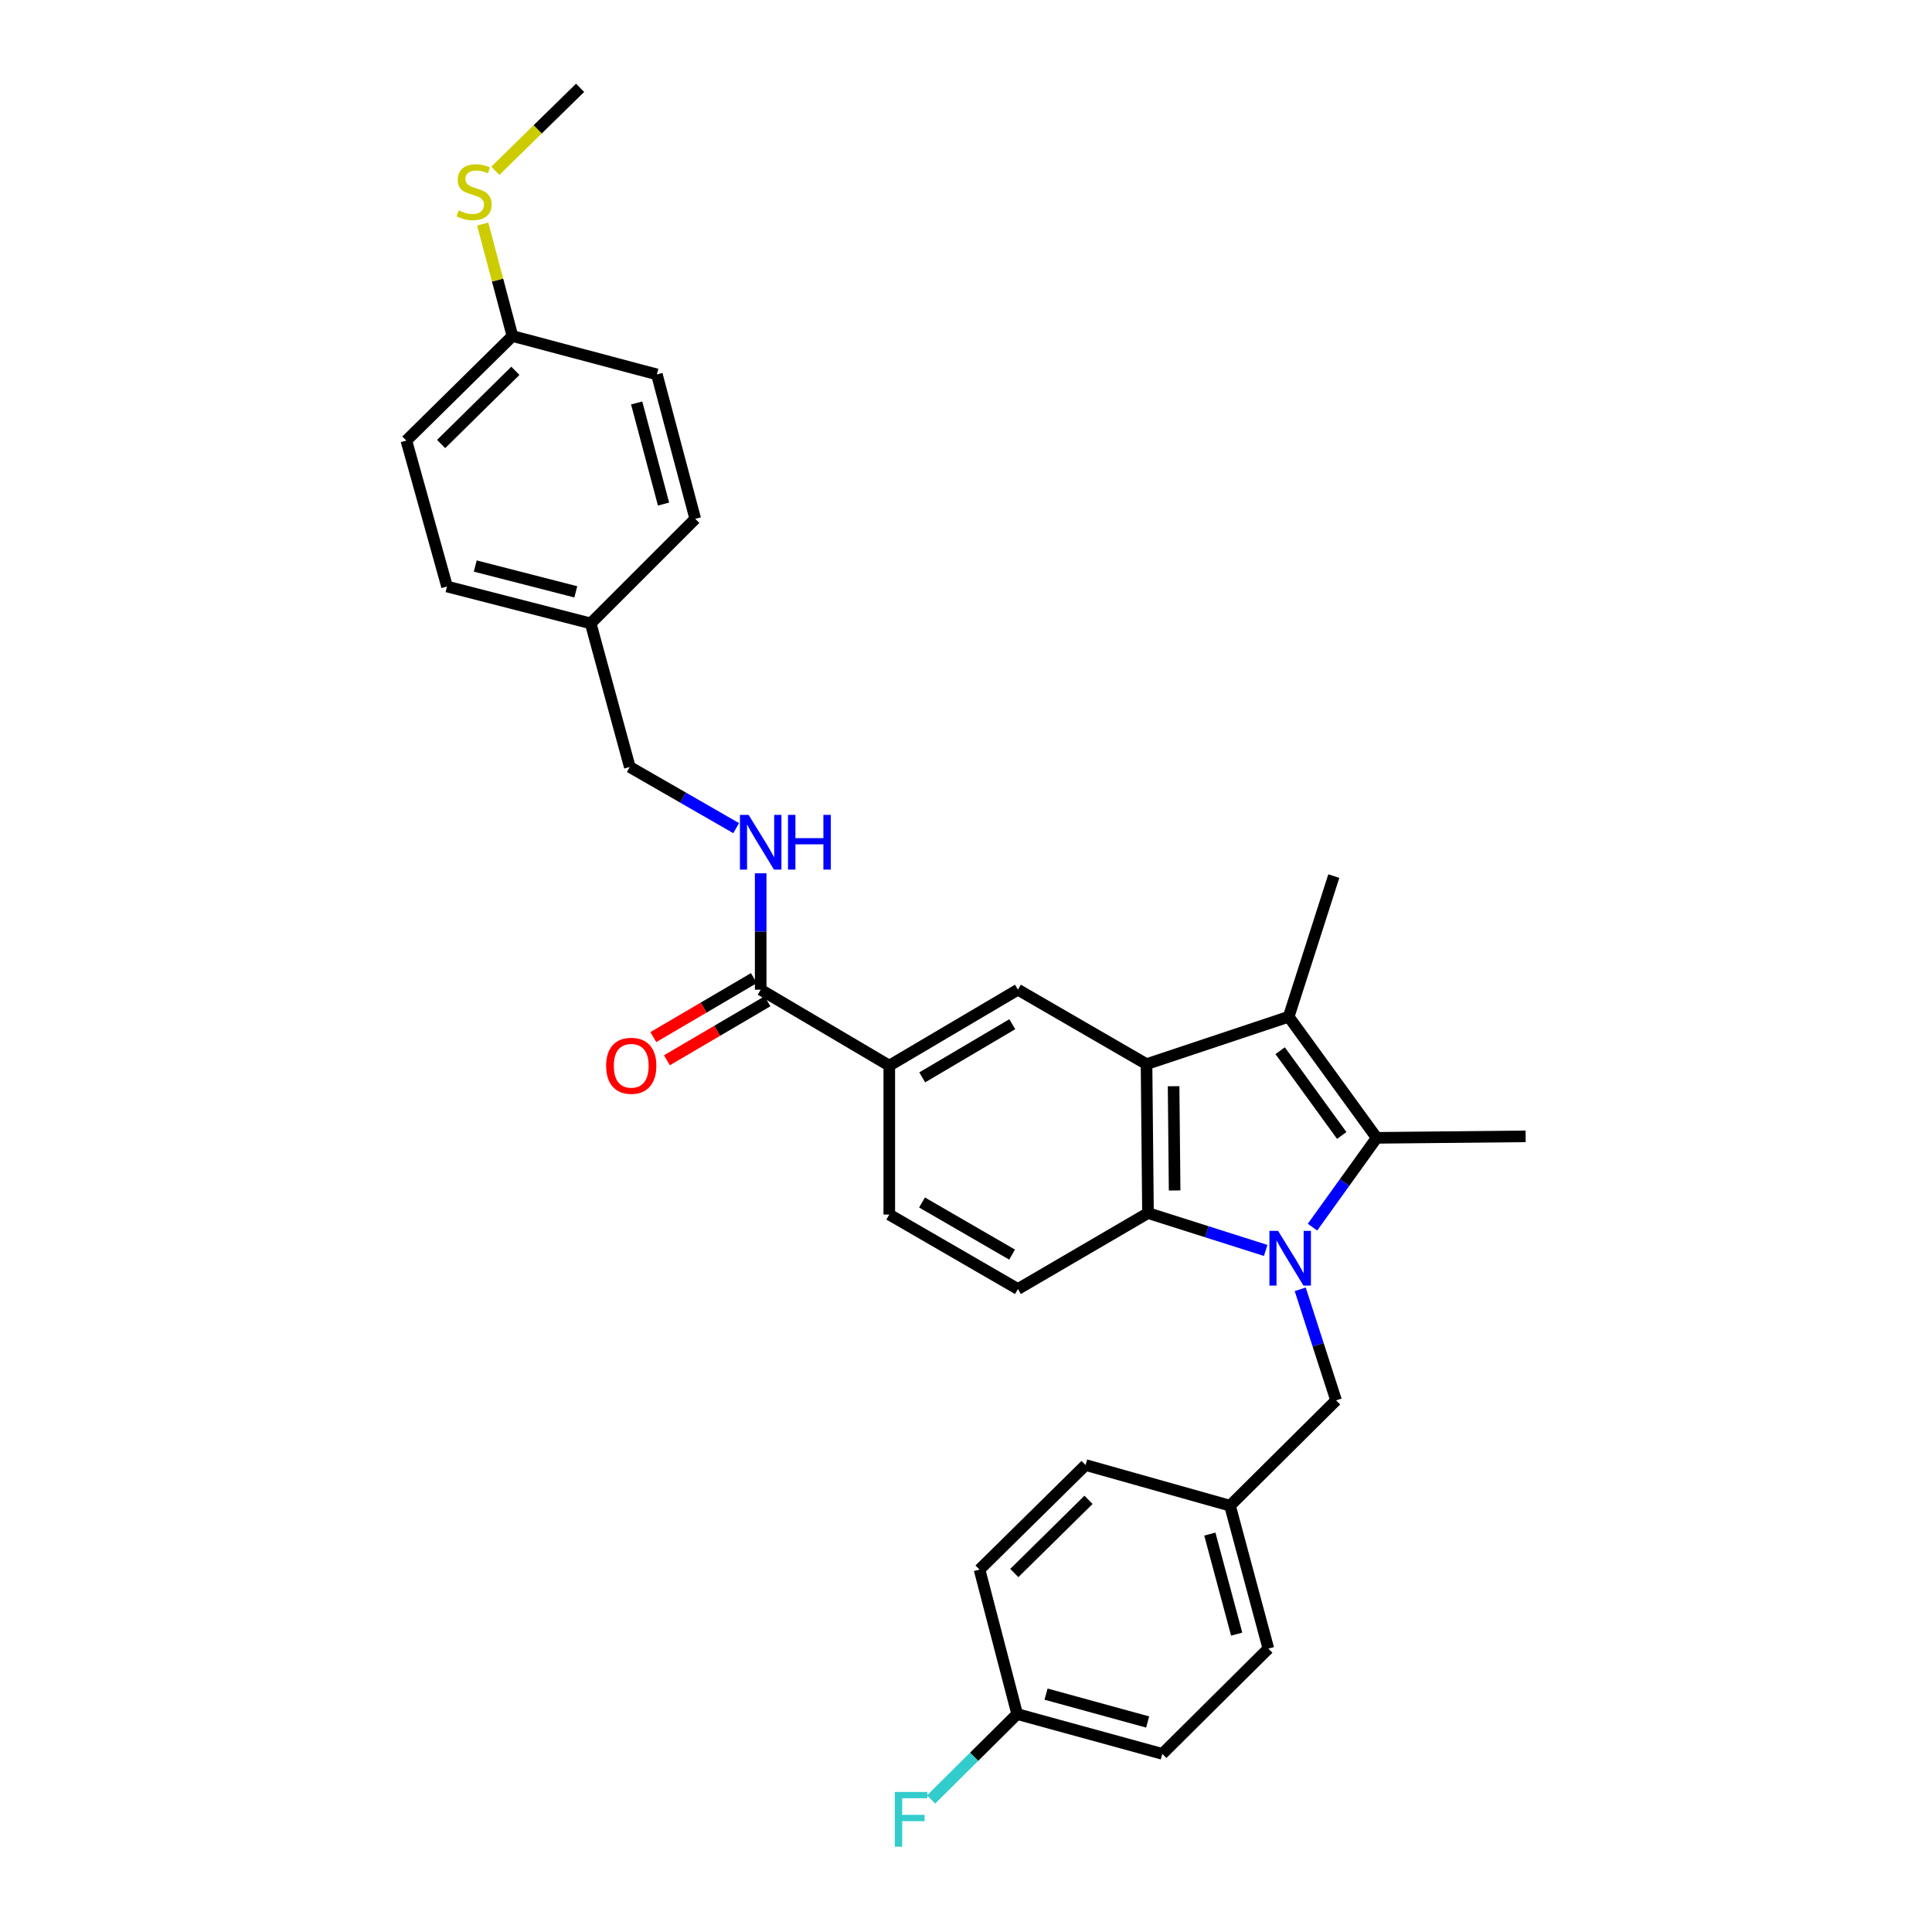 <?xml version='1.0' encoding='iso-8859-1'?>
<svg version='1.1' baseProfile='full'
              xmlns='http://www.w3.org/2000/svg'
                      xmlns:rdkit='http://www.rdkit.org/xml'
                      xmlns:xlink='http://www.w3.org/1999/xlink'
                  xml:space='preserve'
width='1000px' height='1000px' viewBox='0 0 1000 1000'>
<!-- END OF HEADER -->
<rect style='opacity:1.0;fill:#FFFFFF;stroke:none' width='1000' height='1000' x='0' y='0'> </rect>
<path class='bond-0' d='M 679.346,635.17 L 695.955,612.057' style='fill:none;fill-rule:evenodd;stroke:#0000FF;stroke-width:6px;stroke-linecap:butt;stroke-linejoin:miter;stroke-opacity:1' />
<path class='bond-0' d='M 695.955,612.057 L 712.563,588.945' style='fill:none;fill-rule:evenodd;stroke:#000000;stroke-width:6px;stroke-linecap:butt;stroke-linejoin:miter;stroke-opacity:1' />
<path class='bond-3' d='M 655.122,647.225 L 624.66,637.555' style='fill:none;fill-rule:evenodd;stroke:#0000FF;stroke-width:6px;stroke-linecap:butt;stroke-linejoin:miter;stroke-opacity:1' />
<path class='bond-3' d='M 624.66,637.555 L 594.199,627.885' style='fill:none;fill-rule:evenodd;stroke:#000000;stroke-width:6px;stroke-linecap:butt;stroke-linejoin:miter;stroke-opacity:1' />
<path class='bond-7' d='M 672.99,667.341 L 682.273,696.079' style='fill:none;fill-rule:evenodd;stroke:#0000FF;stroke-width:6px;stroke-linecap:butt;stroke-linejoin:miter;stroke-opacity:1' />
<path class='bond-7' d='M 682.273,696.079 L 691.556,724.818' style='fill:none;fill-rule:evenodd;stroke:#000000;stroke-width:6px;stroke-linecap:butt;stroke-linejoin:miter;stroke-opacity:1' />
<path class='bond-2' d='M 712.563,588.945 L 667.02,526.265' style='fill:none;fill-rule:evenodd;stroke:#000000;stroke-width:6px;stroke-linecap:butt;stroke-linejoin:miter;stroke-opacity:1' />
<path class='bond-2' d='M 694.485,587.715 L 662.605,543.838' style='fill:none;fill-rule:evenodd;stroke:#000000;stroke-width:6px;stroke-linecap:butt;stroke-linejoin:miter;stroke-opacity:1' />
<path class='bond-14' d='M 712.563,588.945 L 789.663,588.173' style='fill:none;fill-rule:evenodd;stroke:#000000;stroke-width:6px;stroke-linecap:butt;stroke-linejoin:miter;stroke-opacity:1' />
<path class='bond-1' d='M 593.442,550.801 L 594.199,627.885' style='fill:none;fill-rule:evenodd;stroke:#000000;stroke-width:6px;stroke-linecap:butt;stroke-linejoin:miter;stroke-opacity:1' />
<path class='bond-1' d='M 607.456,562.227 L 607.986,616.186' style='fill:none;fill-rule:evenodd;stroke:#000000;stroke-width:6px;stroke-linecap:butt;stroke-linejoin:miter;stroke-opacity:1' />
<path class='bond-4' d='M 593.442,550.801 L 526.876,512.263' style='fill:none;fill-rule:evenodd;stroke:#000000;stroke-width:6px;stroke-linecap:butt;stroke-linejoin:miter;stroke-opacity:1' />
<path class='bond-30' d='M 593.442,550.801 L 667.02,526.265' style='fill:none;fill-rule:evenodd;stroke:#000000;stroke-width:6px;stroke-linecap:butt;stroke-linejoin:miter;stroke-opacity:1' />
<path class='bond-16' d='M 667.02,526.265 L 690.375,453.459' style='fill:none;fill-rule:evenodd;stroke:#000000;stroke-width:6px;stroke-linecap:butt;stroke-linejoin:miter;stroke-opacity:1' />
<path class='bond-8' d='M 594.199,627.885 L 526.876,667.196' style='fill:none;fill-rule:evenodd;stroke:#000000;stroke-width:6px;stroke-linecap:butt;stroke-linejoin:miter;stroke-opacity:1' />
<path class='bond-32' d='M 526.876,512.263 L 460.288,551.565' style='fill:none;fill-rule:evenodd;stroke:#000000;stroke-width:6px;stroke-linecap:butt;stroke-linejoin:miter;stroke-opacity:1' />
<path class='bond-32' d='M 523.954,530.13 L 477.342,557.642' style='fill:none;fill-rule:evenodd;stroke:#000000;stroke-width:6px;stroke-linecap:butt;stroke-linejoin:miter;stroke-opacity:1' />
<path class='bond-5' d='M 393.73,512.263 L 460.288,551.565' style='fill:none;fill-rule:evenodd;stroke:#000000;stroke-width:6px;stroke-linecap:butt;stroke-linejoin:miter;stroke-opacity:1' />
<path class='bond-9' d='M 393.73,512.263 L 393.73,482.137' style='fill:none;fill-rule:evenodd;stroke:#000000;stroke-width:6px;stroke-linecap:butt;stroke-linejoin:miter;stroke-opacity:1' />
<path class='bond-9' d='M 393.73,482.137 L 393.73,452.011' style='fill:none;fill-rule:evenodd;stroke:#0000FF;stroke-width:6px;stroke-linecap:butt;stroke-linejoin:miter;stroke-opacity:1' />
<path class='bond-11' d='M 390.213,506.267 L 364.185,521.536' style='fill:none;fill-rule:evenodd;stroke:#000000;stroke-width:6px;stroke-linecap:butt;stroke-linejoin:miter;stroke-opacity:1' />
<path class='bond-11' d='M 364.185,521.536 L 338.157,536.805' style='fill:none;fill-rule:evenodd;stroke:#FF0000;stroke-width:6px;stroke-linecap:butt;stroke-linejoin:miter;stroke-opacity:1' />
<path class='bond-11' d='M 397.247,518.258 L 371.219,533.527' style='fill:none;fill-rule:evenodd;stroke:#000000;stroke-width:6px;stroke-linecap:butt;stroke-linejoin:miter;stroke-opacity:1' />
<path class='bond-11' d='M 371.219,533.527 L 345.191,548.795' style='fill:none;fill-rule:evenodd;stroke:#FF0000;stroke-width:6px;stroke-linecap:butt;stroke-linejoin:miter;stroke-opacity:1' />
<path class='bond-6' d='M 460.288,551.565 L 460.288,628.658' style='fill:none;fill-rule:evenodd;stroke:#000000;stroke-width:6px;stroke-linecap:butt;stroke-linejoin:miter;stroke-opacity:1' />
<path class='bond-12' d='M 691.556,724.818 L 636.66,779.335' style='fill:none;fill-rule:evenodd;stroke:#000000;stroke-width:6px;stroke-linecap:butt;stroke-linejoin:miter;stroke-opacity:1' />
<path class='bond-10' d='M 526.876,667.196 L 460.288,628.658' style='fill:none;fill-rule:evenodd;stroke:#000000;stroke-width:6px;stroke-linecap:butt;stroke-linejoin:miter;stroke-opacity:1' />
<path class='bond-10' d='M 523.852,649.383 L 477.24,622.406' style='fill:none;fill-rule:evenodd;stroke:#000000;stroke-width:6px;stroke-linecap:butt;stroke-linejoin:miter;stroke-opacity:1' />
<path class='bond-13' d='M 381.036,428.646 L 353.506,412.821' style='fill:none;fill-rule:evenodd;stroke:#0000FF;stroke-width:6px;stroke-linecap:butt;stroke-linejoin:miter;stroke-opacity:1' />
<path class='bond-13' d='M 353.506,412.821 L 325.975,396.995' style='fill:none;fill-rule:evenodd;stroke:#000000;stroke-width:6px;stroke-linecap:butt;stroke-linejoin:miter;stroke-opacity:1' />
<path class='bond-21' d='M 636.66,779.335 L 561.893,758.298' style='fill:none;fill-rule:evenodd;stroke:#000000;stroke-width:6px;stroke-linecap:butt;stroke-linejoin:miter;stroke-opacity:1' />
<path class='bond-22' d='M 636.66,779.335 L 656.501,853.315' style='fill:none;fill-rule:evenodd;stroke:#000000;stroke-width:6px;stroke-linecap:butt;stroke-linejoin:miter;stroke-opacity:1' />
<path class='bond-22' d='M 626.209,794.033 L 640.098,845.819' style='fill:none;fill-rule:evenodd;stroke:#000000;stroke-width:6px;stroke-linecap:butt;stroke-linejoin:miter;stroke-opacity:1' />
<path class='bond-18' d='M 325.975,396.995 L 305.733,322.668' style='fill:none;fill-rule:evenodd;stroke:#000000;stroke-width:6px;stroke-linecap:butt;stroke-linejoin:miter;stroke-opacity:1' />
<path class='bond-15' d='M 265.233,173.921 L 210.337,228.044' style='fill:none;fill-rule:evenodd;stroke:#000000;stroke-width:6px;stroke-linecap:butt;stroke-linejoin:miter;stroke-opacity:1' />
<path class='bond-15' d='M 266.759,191.939 L 228.331,229.825' style='fill:none;fill-rule:evenodd;stroke:#000000;stroke-width:6px;stroke-linecap:butt;stroke-linejoin:miter;stroke-opacity:1' />
<path class='bond-19' d='M 265.233,173.921 L 257.541,144.952' style='fill:none;fill-rule:evenodd;stroke:#000000;stroke-width:6px;stroke-linecap:butt;stroke-linejoin:miter;stroke-opacity:1' />
<path class='bond-19' d='M 257.541,144.952 L 249.849,115.982' style='fill:none;fill-rule:evenodd;stroke:#CCCC00;stroke-width:6px;stroke-linecap:butt;stroke-linejoin:miter;stroke-opacity:1' />
<path class='bond-33' d='M 265.233,173.921 L 339.993,193.792' style='fill:none;fill-rule:evenodd;stroke:#000000;stroke-width:6px;stroke-linecap:butt;stroke-linejoin:miter;stroke-opacity:1' />
<path class='bond-17' d='M 526.483,887.189 L 601.613,907.802' style='fill:none;fill-rule:evenodd;stroke:#000000;stroke-width:6px;stroke-linecap:butt;stroke-linejoin:miter;stroke-opacity:1' />
<path class='bond-17' d='M 541.43,876.874 L 594.022,891.304' style='fill:none;fill-rule:evenodd;stroke:#000000;stroke-width:6px;stroke-linecap:butt;stroke-linejoin:miter;stroke-opacity:1' />
<path class='bond-20' d='M 526.483,887.189 L 504.211,909.294' style='fill:none;fill-rule:evenodd;stroke:#000000;stroke-width:6px;stroke-linecap:butt;stroke-linejoin:miter;stroke-opacity:1' />
<path class='bond-20' d='M 504.211,909.294 L 481.94,931.399' style='fill:none;fill-rule:evenodd;stroke:#33CCCC;stroke-width:6px;stroke-linecap:butt;stroke-linejoin:miter;stroke-opacity:1' />
<path class='bond-31' d='M 526.483,887.189 L 507.005,812.414' style='fill:none;fill-rule:evenodd;stroke:#000000;stroke-width:6px;stroke-linecap:butt;stroke-linejoin:miter;stroke-opacity:1' />
<path class='bond-27' d='M 305.733,322.668 L 359.856,268.544' style='fill:none;fill-rule:evenodd;stroke:#000000;stroke-width:6px;stroke-linecap:butt;stroke-linejoin:miter;stroke-opacity:1' />
<path class='bond-28' d='M 305.733,322.668 L 231.382,303.576' style='fill:none;fill-rule:evenodd;stroke:#000000;stroke-width:6px;stroke-linecap:butt;stroke-linejoin:miter;stroke-opacity:1' />
<path class='bond-28' d='M 298.038,306.339 L 245.992,292.975' style='fill:none;fill-rule:evenodd;stroke:#000000;stroke-width:6px;stroke-linecap:butt;stroke-linejoin:miter;stroke-opacity:1' />
<path class='bond-29' d='M 256.384,88.403 L 278.325,66.929' style='fill:none;fill-rule:evenodd;stroke:#CCCC00;stroke-width:6px;stroke-linecap:butt;stroke-linejoin:miter;stroke-opacity:1' />
<path class='bond-29' d='M 278.325,66.929 L 300.265,45.455' style='fill:none;fill-rule:evenodd;stroke:#000000;stroke-width:6px;stroke-linecap:butt;stroke-linejoin:miter;stroke-opacity:1' />
<path class='bond-26' d='M 561.893,758.298 L 507.005,812.414' style='fill:none;fill-rule:evenodd;stroke:#000000;stroke-width:6px;stroke-linecap:butt;stroke-linejoin:miter;stroke-opacity:1' />
<path class='bond-26' d='M 563.42,776.314 L 524.998,814.195' style='fill:none;fill-rule:evenodd;stroke:#000000;stroke-width:6px;stroke-linecap:butt;stroke-linejoin:miter;stroke-opacity:1' />
<path class='bond-25' d='M 656.501,853.315 L 601.613,907.802' style='fill:none;fill-rule:evenodd;stroke:#000000;stroke-width:6px;stroke-linecap:butt;stroke-linejoin:miter;stroke-opacity:1' />
<path class='bond-23' d='M 339.993,193.792 L 359.856,268.544' style='fill:none;fill-rule:evenodd;stroke:#000000;stroke-width:6px;stroke-linecap:butt;stroke-linejoin:miter;stroke-opacity:1' />
<path class='bond-23' d='M 329.537,208.575 L 343.442,260.902' style='fill:none;fill-rule:evenodd;stroke:#000000;stroke-width:6px;stroke-linecap:butt;stroke-linejoin:miter;stroke-opacity:1' />
<path class='bond-24' d='M 210.337,228.044 L 231.382,303.576' style='fill:none;fill-rule:evenodd;stroke:#000000;stroke-width:6px;stroke-linecap:butt;stroke-linejoin:miter;stroke-opacity:1' />
<path  class='atom-0' d='M 661.532 637.088
L 670.812 652.088
Q 671.732 653.568, 673.212 656.248
Q 674.692 658.928, 674.772 659.088
L 674.772 637.088
L 678.532 637.088
L 678.532 665.408
L 674.652 665.408
L 664.692 649.008
Q 663.532 647.088, 662.292 644.888
Q 661.092 642.688, 660.732 642.008
L 660.732 665.408
L 657.052 665.408
L 657.052 637.088
L 661.532 637.088
' fill='#0000FF'/>
<path  class='atom-10' d='M 387.47 421.783
L 396.75 436.783
Q 397.67 438.263, 399.15 440.943
Q 400.63 443.623, 400.71 443.783
L 400.71 421.783
L 404.47 421.783
L 404.47 450.103
L 400.59 450.103
L 390.63 433.703
Q 389.47 431.783, 388.23 429.583
Q 387.03 427.383, 386.67 426.703
L 386.67 450.103
L 382.99 450.103
L 382.99 421.783
L 387.47 421.783
' fill='#0000FF'/>
<path  class='atom-10' d='M 407.87 421.783
L 411.71 421.783
L 411.71 433.823
L 426.19 433.823
L 426.19 421.783
L 430.03 421.783
L 430.03 450.103
L 426.19 450.103
L 426.19 437.023
L 411.71 437.023
L 411.71 450.103
L 407.87 450.103
L 407.87 421.783
' fill='#0000FF'/>
<path  class='atom-12' d='M 313.732 551.645
Q 313.732 544.845, 317.092 541.045
Q 320.452 537.245, 326.732 537.245
Q 333.012 537.245, 336.372 541.045
Q 339.732 544.845, 339.732 551.645
Q 339.732 558.525, 336.332 562.445
Q 332.932 566.325, 326.732 566.325
Q 320.492 566.325, 317.092 562.445
Q 313.732 558.565, 313.732 551.645
M 326.732 563.125
Q 331.052 563.125, 333.372 560.245
Q 335.732 557.325, 335.732 551.645
Q 335.732 546.085, 333.372 543.285
Q 331.052 540.445, 326.732 540.445
Q 322.412 540.445, 320.052 543.245
Q 317.732 546.045, 317.732 551.645
Q 317.732 557.365, 320.052 560.245
Q 322.412 563.125, 326.732 563.125
' fill='#FF0000'/>
<path  class='atom-20' d='M 237.384 108.889
Q 237.704 109.009, 239.024 109.569
Q 240.344 110.129, 241.784 110.489
Q 243.264 110.809, 244.704 110.809
Q 247.384 110.809, 248.944 109.529
Q 250.504 108.209, 250.504 105.929
Q 250.504 104.369, 249.704 103.409
Q 248.944 102.449, 247.744 101.929
Q 246.544 101.409, 244.544 100.809
Q 242.024 100.049, 240.504 99.329
Q 239.024 98.609, 237.944 97.089
Q 236.904 95.569, 236.904 93.009
Q 236.904 89.449, 239.304 87.249
Q 241.744 85.049, 246.544 85.049
Q 249.824 85.049, 253.544 86.609
L 252.624 89.689
Q 249.224 88.289, 246.664 88.289
Q 243.904 88.289, 242.384 89.449
Q 240.864 90.569, 240.904 92.529
Q 240.904 94.049, 241.664 94.969
Q 242.464 95.889, 243.584 96.409
Q 244.744 96.929, 246.664 97.529
Q 249.224 98.329, 250.744 99.129
Q 252.264 99.929, 253.344 101.569
Q 254.464 103.169, 254.464 105.929
Q 254.464 109.849, 251.824 111.969
Q 249.224 114.049, 244.864 114.049
Q 242.344 114.049, 240.424 113.489
Q 238.544 112.969, 236.304 112.049
L 237.384 108.889
' fill='#CCCC00'/>
<path  class='atom-21' d='M 463.167 927.515
L 480.007 927.515
L 480.007 930.755
L 466.967 930.755
L 466.967 939.355
L 478.567 939.355
L 478.567 942.635
L 466.967 942.635
L 466.967 955.835
L 463.167 955.835
L 463.167 927.515
' fill='#33CCCC'/>
</svg>
